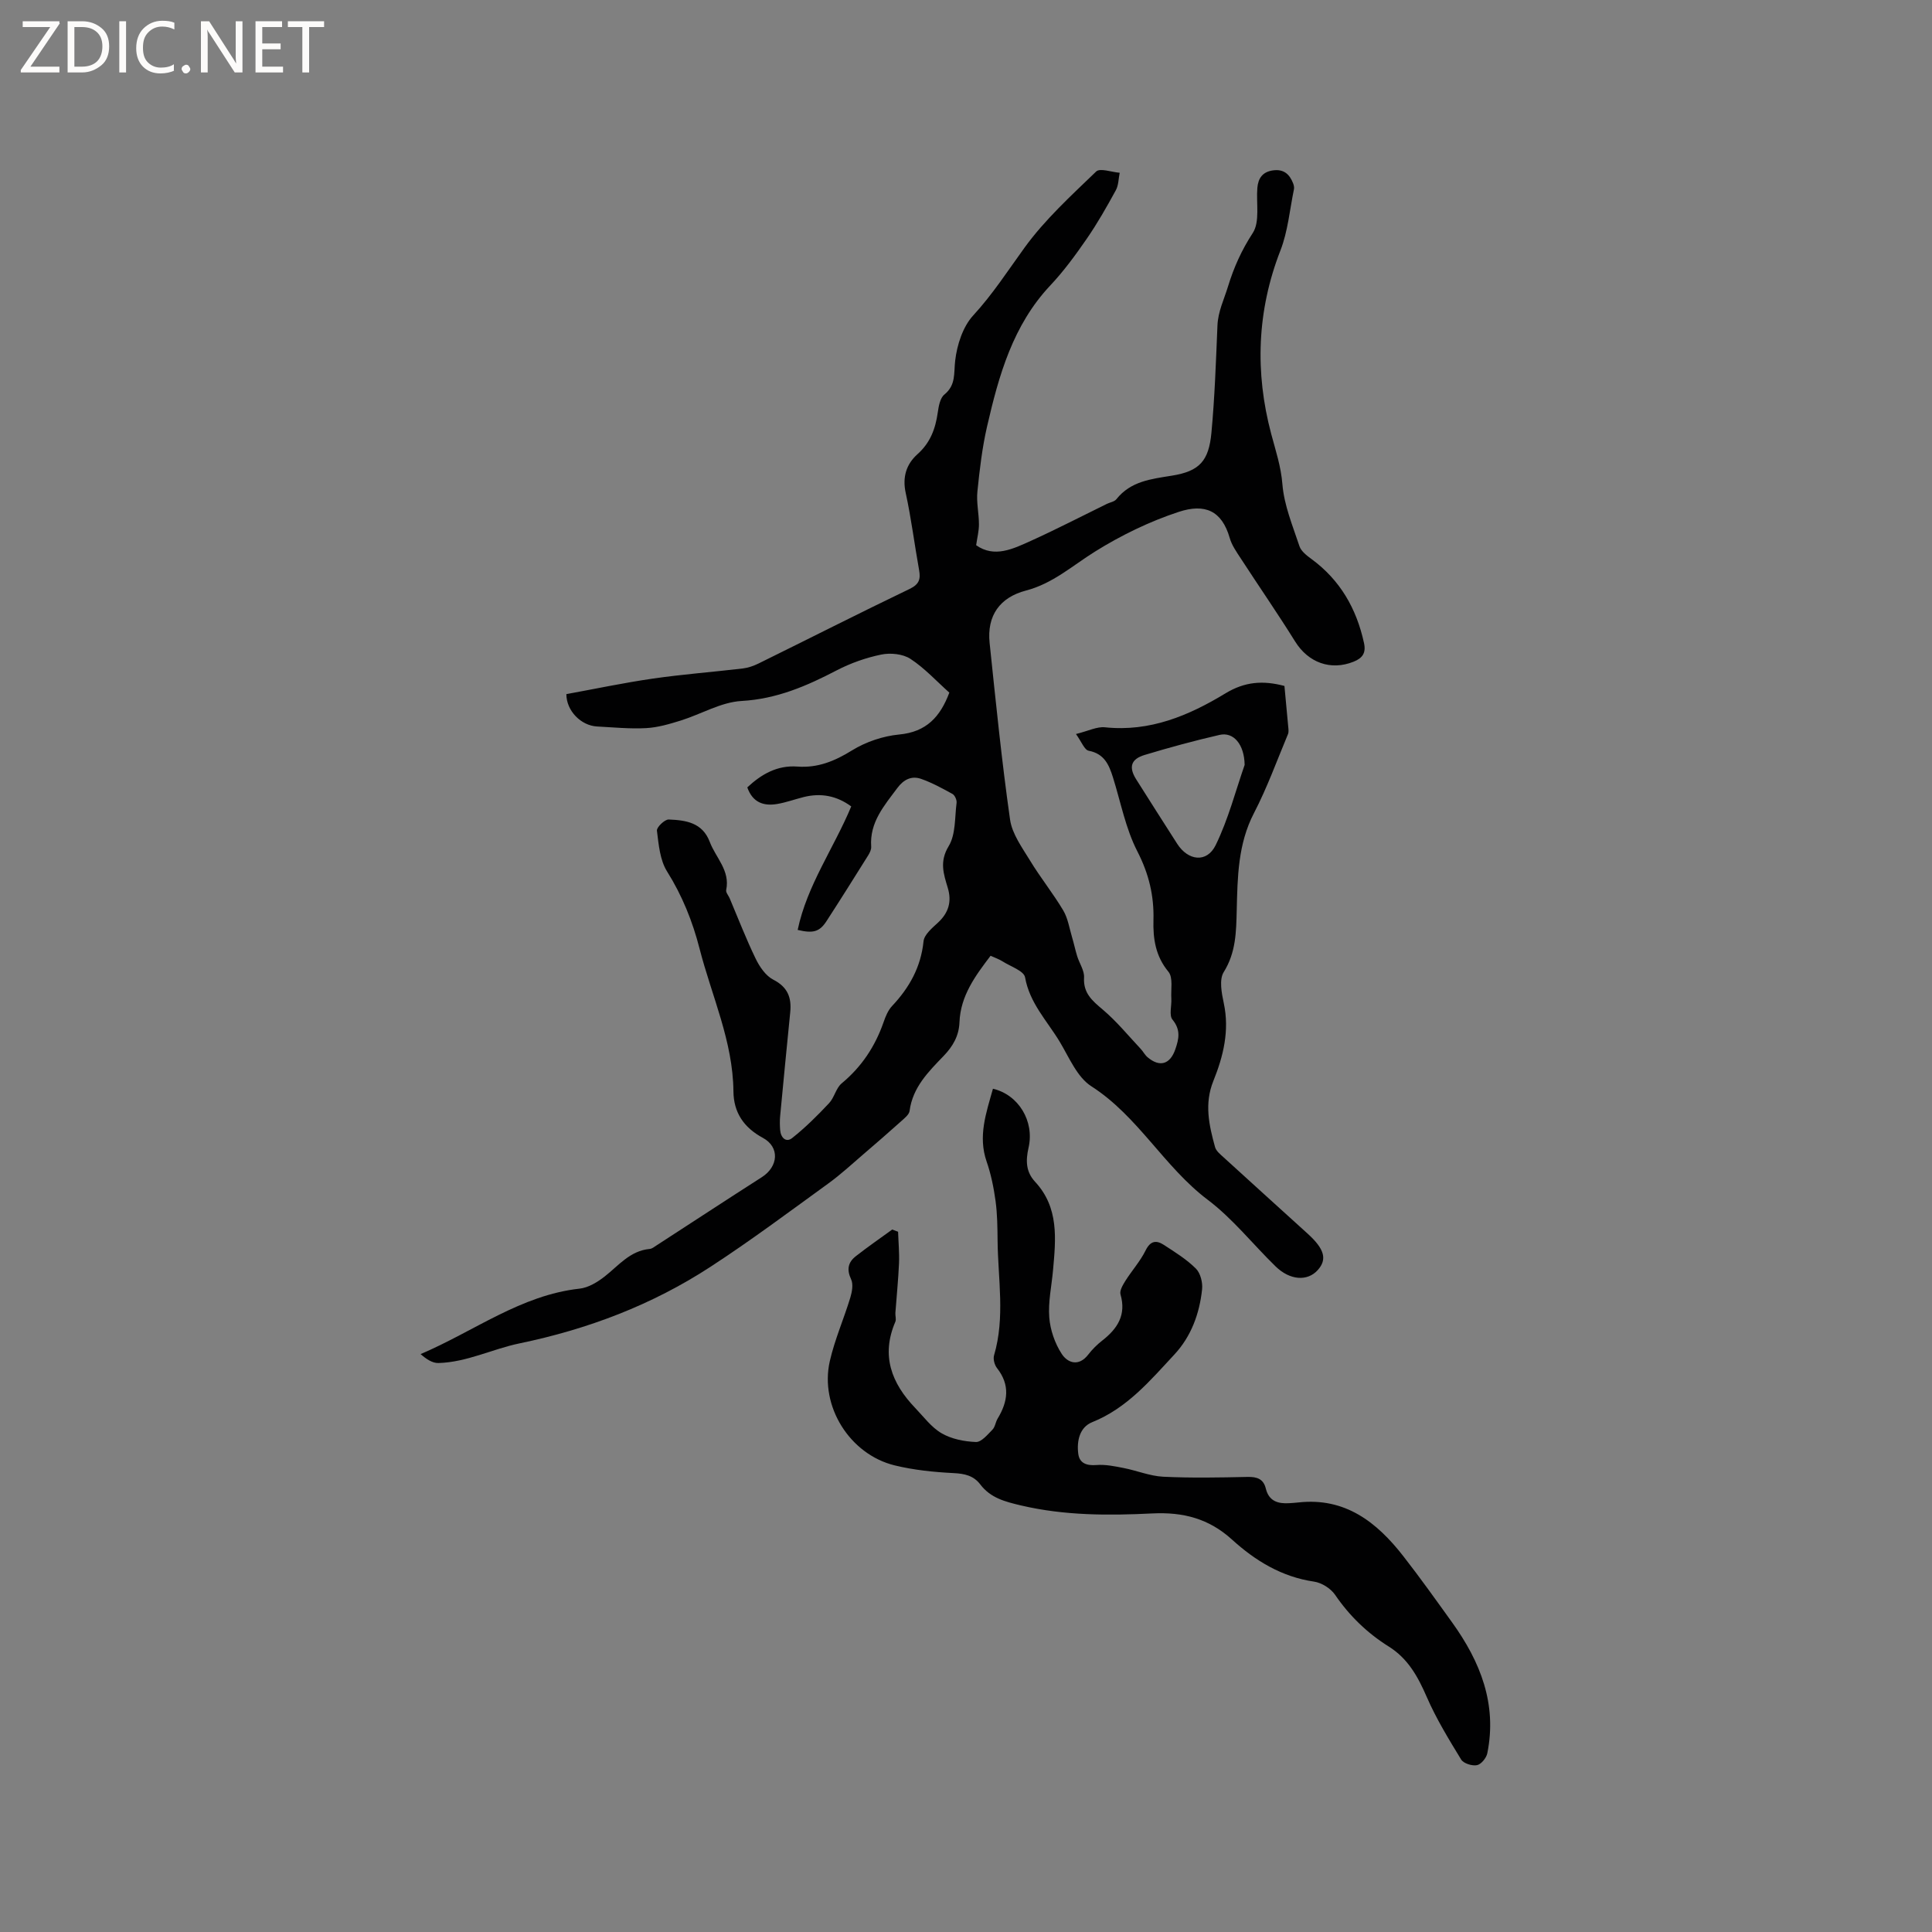 <svg enable-background="new 0 0 400 400" viewBox="0 0 400 400" xmlns="http://www.w3.org/2000/svg"><rect x="0" y="0" width="400" height="400" fill="#808080" stroke="none"/><g fill="#fcfbfa"><path d="m12.4 4.8-6.1 9h6v1.2h-8v-.5l6.1-8.9h-5.7v-1.2h7.6v.4z"/><path d="m14 15v-10.6h3c1.6 0 2.9.5 4 1.4s1.6 2.2 1.6 3.8-.5 3-1.6 3.9-2.4 1.5-4 1.5zm1.4-9.4v8.2h1.6c1.3 0 2.4-.4 3.1-1.1s1.1-1.8 1.1-3.1-.4-2.3-1.2-3-1.8-1-3.1-1z"/><path d="m26.1 4.4v10.6h-1.4v-10.6z"/><path d="m36.1 14.6c-.8.4-1.8.6-2.9.6-1.5 0-2.7-.5-3.6-1.4s-1.4-2.2-1.4-3.8c0-1.7.5-3.1 1.5-4.1s2.3-1.6 3.9-1.6c1 0 1.8.1 2.5.4v1.4c-.8-.4-1.6-.6-2.5-.6-1.2 0-2.1.4-2.9 1.2s-1.1 1.8-1.1 3.2c0 1.3.3 2.3 1 3s1.6 1.1 2.7 1.1c1 0 2-.2 2.7-.7v1.3z"/><path d="m37.6 14.3c0-.2.1-.5.3-.6s.4-.3.6-.3c.3 0 .5.1.6.3s.3.4.3.6-.1.4-.3.6-.4.3-.6.3c-.3 0-.5-.1-.6-.3s-.3-.4-.3-.6z"/><path d="m50.2 15h-1.6l-5.3-8.2c-.2-.2-.3-.5-.4-.7 0 .2.1.7.1 1.5v7.4h-1.4v-10.6h1.7l5.2 8.1c.2.4.4.6.4.7 0-.3-.1-.8-.1-1.5v-7.3h1.4z"/><path d="m58.6 15h-5.7v-10.6h5.5v1.2h-4.1v3.4h3.8v1.2h-3.8v3.6h4.3z"/><path d="m67.1 5.6h-3.1v9.4h-1.4v-9.4h-3v-1.2h7.5z"/></g><path d="m222.77 151.97c2.59-.64 4.36-1.57 6.01-1.39 9.29.98 17.37-2.43 24.94-7.03 4-2.43 7.78-2.71 12.21-1.53.26 2.75.53 5.58.78 8.41.05.52.14 1.12-.05 1.57-2.29 5.47-4.31 11.09-7.04 16.34-3.33 6.42-3.4 13.26-3.57 20.13-.11 4.45-.15 8.72-2.69 12.79-.97 1.55-.44 4.33.01 6.43 1.22 5.68-.09 10.99-2.16 16.12-1.9 4.71-.89 9.17.35 13.67.22.82 1.1 1.52 1.79 2.15 5.79 5.29 11.62 10.55 17.43 15.83 3.46 3.15 4.03 5.29 2.04 7.5-2.13 2.37-5.76 2.13-8.73-.77-4.71-4.59-8.86-9.88-14.06-13.8-9.04-6.83-14.38-17.27-24.08-23.49-2.95-1.89-4.6-5.98-6.56-9.24-2.59-4.29-6.22-7.98-7.16-13.31-.23-1.34-3.01-2.25-4.65-3.3-.71-.45-1.52-.73-2.49-1.17-3.14 4.13-6.23 8.27-6.44 13.76-.11 2.82-1.35 4.97-3.27 6.97-3.15 3.27-6.42 6.5-7.06 11.39-.1.77-1.04 1.5-1.71 2.11-2.59 2.32-5.22 4.61-7.86 6.87-2.4 2.06-4.73 4.22-7.29 6.07-8.06 5.84-16.04 11.81-24.38 17.24-12.09 7.88-25.33 12.9-39.55 15.85-5.57 1.15-10.89 3.9-16.76 4.06-1.24.03-2.5-.8-3.69-1.85 11.11-4.73 20.74-12.21 32.92-13.55 1.82-.2 3.72-1.36 5.22-2.54 2.89-2.27 5.24-5.31 9.29-5.68.48-.04.96-.43 1.4-.72 7.27-4.71 14.52-9.47 21.82-14.14 3.44-2.2 3.74-6.24.21-8.14-3.96-2.14-6.05-5.26-6.09-9.62-.1-10.39-4.5-19.74-7.01-29.54-1.45-5.66-3.59-10.99-6.74-16.01-1.47-2.35-1.73-5.56-2.09-8.43-.09-.7 1.61-2.34 2.44-2.31 3.49.14 6.98.6 8.5 4.64 1.24 3.28 4.25 5.92 3.4 9.95-.11.5.47 1.14.72 1.72 1.77 4.18 3.4 8.42 5.38 12.5.81 1.68 2.09 3.55 3.65 4.35 2.99 1.53 3.81 3.72 3.51 6.73-.71 7.17-1.42 14.34-2.09 21.52-.09.94-.07 1.91 0 2.86.12 1.6 1.21 2.69 2.49 1.68 2.74-2.17 5.25-4.67 7.65-7.23 1.09-1.16 1.42-3.12 2.61-4.1 4.12-3.42 6.91-7.63 8.66-12.65.41-1.18.92-2.46 1.76-3.35 3.59-3.81 5.97-8.06 6.52-13.41.14-1.39 1.8-2.76 3.01-3.88 2.18-2.03 2.86-4.33 2.01-7.17-.86-2.87-1.77-5.43.18-8.64 1.48-2.43 1.25-5.94 1.64-8.98.07-.58-.36-1.56-.85-1.83-2.1-1.16-4.24-2.33-6.49-3.12-1.96-.69-3.6.11-4.91 1.87-2.73 3.67-5.79 7.12-5.43 12.17.04.57-.28 1.24-.6 1.76-2.86 4.57-5.72 9.13-8.65 13.65-1.44 2.22-2.77 2.58-5.97 1.82 1.93-9.23 7.47-16.89 11.09-25.57-3.01-2.21-6.27-2.83-9.84-1.94-1.85.46-3.65 1.13-5.52 1.44-2.77.46-5.05-.29-6.16-3.44 2.91-2.72 6.18-4.62 10.39-4.31 4.2.31 7.71-1.13 11.29-3.35 2.87-1.77 6.42-2.97 9.78-3.29 5.62-.53 8.49-3.66 10.37-8.67-2.65-2.36-5.11-5.07-8.07-7-1.57-1.02-4.12-1.27-6.02-.88-3.17.65-6.34 1.77-9.21 3.26-6.24 3.25-12.44 5.94-19.73 6.35-4.24.24-8.34 2.72-12.55 4.04-2.34.73-4.78 1.45-7.2 1.58-3.37.18-6.77-.16-10.16-.34-3.32-.18-6.35-3.24-6.35-6.7 5.93-1.08 11.91-2.35 17.95-3.22 6.16-.89 12.39-1.36 18.57-2.09 1.11-.13 2.24-.53 3.25-1.02 10.44-5.14 20.81-10.41 31.3-15.45 1.97-.95 2.3-2.01 1.96-3.9-.96-5.32-1.62-10.69-2.77-15.96-.73-3.32.14-5.99 2.45-8.05 2.65-2.37 3.7-5.25 4.18-8.59.19-1.31.47-3.01 1.37-3.74 2.43-1.99 1.93-4.4 2.24-7.03.38-3.26 1.58-7.01 3.73-9.35 4.05-4.4 7.2-9.31 10.67-14.09 4.2-5.78 9.61-10.72 14.79-15.71.8-.77 3.2.13 4.87.26-.25 1.22-.23 2.6-.81 3.64-1.87 3.41-3.79 6.81-6 10.01-2.32 3.36-4.76 6.71-7.56 9.68-7.75 8.24-10.65 18.61-13.08 29.16-1.02 4.42-1.55 8.98-2.01 13.51-.23 2.23.32 4.52.32 6.79.01 1.35-.35 2.71-.58 4.32 3.77 2.67 7.63.77 11.35-.91 5.3-2.4 10.47-5.08 15.7-7.64.67-.33 1.57-.45 1.98-.97 2.98-3.74 7.17-4.18 11.5-4.88 5.72-.92 7.63-3.04 8.18-8.86.69-7.38.94-14.81 1.25-22.22.12-2.91 1.36-5.39 2.17-8.04 1.24-4.05 2.82-7.55 5.14-11.12 1.52-2.33.69-6.18.95-9.34.17-2.02 1.1-3.34 3.28-3.63 2.19-.29 3.39.8 4.12 2.67.15.38.26.85.18 1.24-.88 4.25-1.25 8.71-2.81 12.7-4.87 12.5-5.28 25.23-1.91 37.92.93 3.5 2.03 6.74 2.33 10.47.35 4.35 2.13 8.6 3.53 12.82.35 1.05 1.52 1.94 2.5 2.66 5.94 4.36 9.31 10.27 10.86 17.37.45 2.04-.28 3.13-2.16 3.88-4.74 1.9-9.38.19-12.1-4.19-3.64-5.84-7.56-11.51-11.31-17.28-.86-1.32-1.81-2.67-2.23-4.15-1.64-5.7-5.18-7.17-10.56-5.4-6.06 1.99-11.97 4.87-17.38 8.25-4.64 2.9-8.71 6.59-14.22 8.03-5.44 1.42-8.14 5.19-7.55 10.86 1.28 12.2 2.5 24.42 4.23 36.56.42 2.97 2.5 5.8 4.14 8.49 2.14 3.53 4.76 6.77 6.87 10.32.97 1.63 1.27 3.68 1.83 5.56.39 1.3.66 2.63 1.06 3.92.46 1.49 1.51 2.98 1.42 4.42-.18 3.25 1.7 4.8 3.89 6.65 2.86 2.42 5.27 5.38 7.85 8.13.5.54.85 1.24 1.4 1.71 2.54 2.16 4.69 1.47 5.76-1.64.76-2.19 1.13-4.04-.59-6.14-.74-.9-.15-2.85-.24-4.33-.12-1.9.4-4.37-.6-5.58-2.67-3.23-3.2-6.82-3.1-10.67.14-5.07-.95-9.61-3.33-14.25-2.43-4.72-3.44-10.17-5.05-15.31-.82-2.61-1.79-4.9-5-5.52-.91-.16-1.47-1.8-2.66-3.47zm34.92 6.39c-.07-4.24-2.29-6.87-5.18-6.21-5.22 1.2-10.41 2.61-15.54 4.16-2.84.86-3.31 2.53-1.75 5.02 2.81 4.47 5.66 8.91 8.5 13.36 2.26 3.54 6.14 4.02 7.97.29 2.64-5.4 4.16-11.36 6-16.62z" fill="#010102"/><path d="m205.58 225.41c5.29 1.24 8.63 6.72 7.37 12.21-.62 2.72-.54 5.02 1.36 7.06 4.96 5.35 4.29 11.82 3.71 18.28-.29 3.27-1.03 6.57-.78 9.8.2 2.59 1.16 5.37 2.58 7.55 1.24 1.9 3.54 2.68 5.49.14.83-1.08 1.84-2.08 2.92-2.92 3.15-2.46 4.98-5.3 3.76-9.53-.23-.78.48-1.96 1-2.8 1.35-2.14 3.09-4.07 4.2-6.32 1-2.03 2.23-2.14 3.77-1.14 2.31 1.5 4.7 2.98 6.63 4.9.95.94 1.44 2.89 1.29 4.3-.53 5.03-2.26 9.76-5.74 13.5-5.02 5.4-9.8 11.11-17 14-2.62 1.05-3.23 3.89-2.9 6.52.24 1.98 1.71 2.52 3.76 2.36 1.86-.15 3.79.25 5.65.62 2.74.53 5.42 1.66 8.17 1.8 5.82.28 11.66.17 17.49.04 1.98-.04 3.29.44 3.77 2.43.63 2.58 2.5 3.15 4.81 3.01.63-.04 1.27-.08 1.9-.15 9.68-1.09 16.24 4.05 21.73 11.09 3.51 4.5 6.82 9.15 10.15 13.78 5.82 8.1 9.32 16.87 7.26 27.06-.2.97-1.27 2.29-2.14 2.46-1.01.2-2.78-.36-3.27-1.16-2.57-4.21-5.17-8.46-7.13-12.97-1.82-4.19-3.87-7.93-7.86-10.43-4.44-2.78-8.13-6.34-11.12-10.72-.9-1.31-2.77-2.49-4.34-2.72-6.71-.98-12.18-4.33-17-8.71-4.79-4.35-10.09-5.72-16.48-5.41-9.08.45-18.19.46-27.19-1.65-3.3-.78-6.31-1.54-8.44-4.35-1.39-1.83-3.24-2.24-5.53-2.35-4.09-.21-8.24-.63-12.21-1.6-9.31-2.29-15.53-12.26-13.42-21.57 1.02-4.48 2.91-8.76 4.25-13.17.36-1.2.64-2.77.16-3.79-.95-2.02-.62-3.53.97-4.77 2.45-1.92 5.03-3.7 7.55-5.53.4.15.81.31 1.21.46.07 2.18.28 4.38.19 6.55-.15 3.42-.5 6.83-.75 10.25-.04.61.21 1.32-.01 1.84-3 6.97-.8 12.72 4.11 17.84 1.76 1.83 3.35 4.02 5.48 5.25 2.06 1.19 4.69 1.71 7.1 1.8 1.12.04 2.4-1.52 3.41-2.55.56-.56.64-1.56 1.07-2.28 2.14-3.53 2.64-6.96-.12-10.47-.52-.66-.84-1.88-.61-2.65 2.31-7.85.81-15.8.73-23.7-.03-2.75-.05-5.53-.42-8.25-.38-2.76-.94-5.54-1.85-8.16-1.81-5.23-.12-9.99 1.31-15.08z" fill="#010102"/></svg>